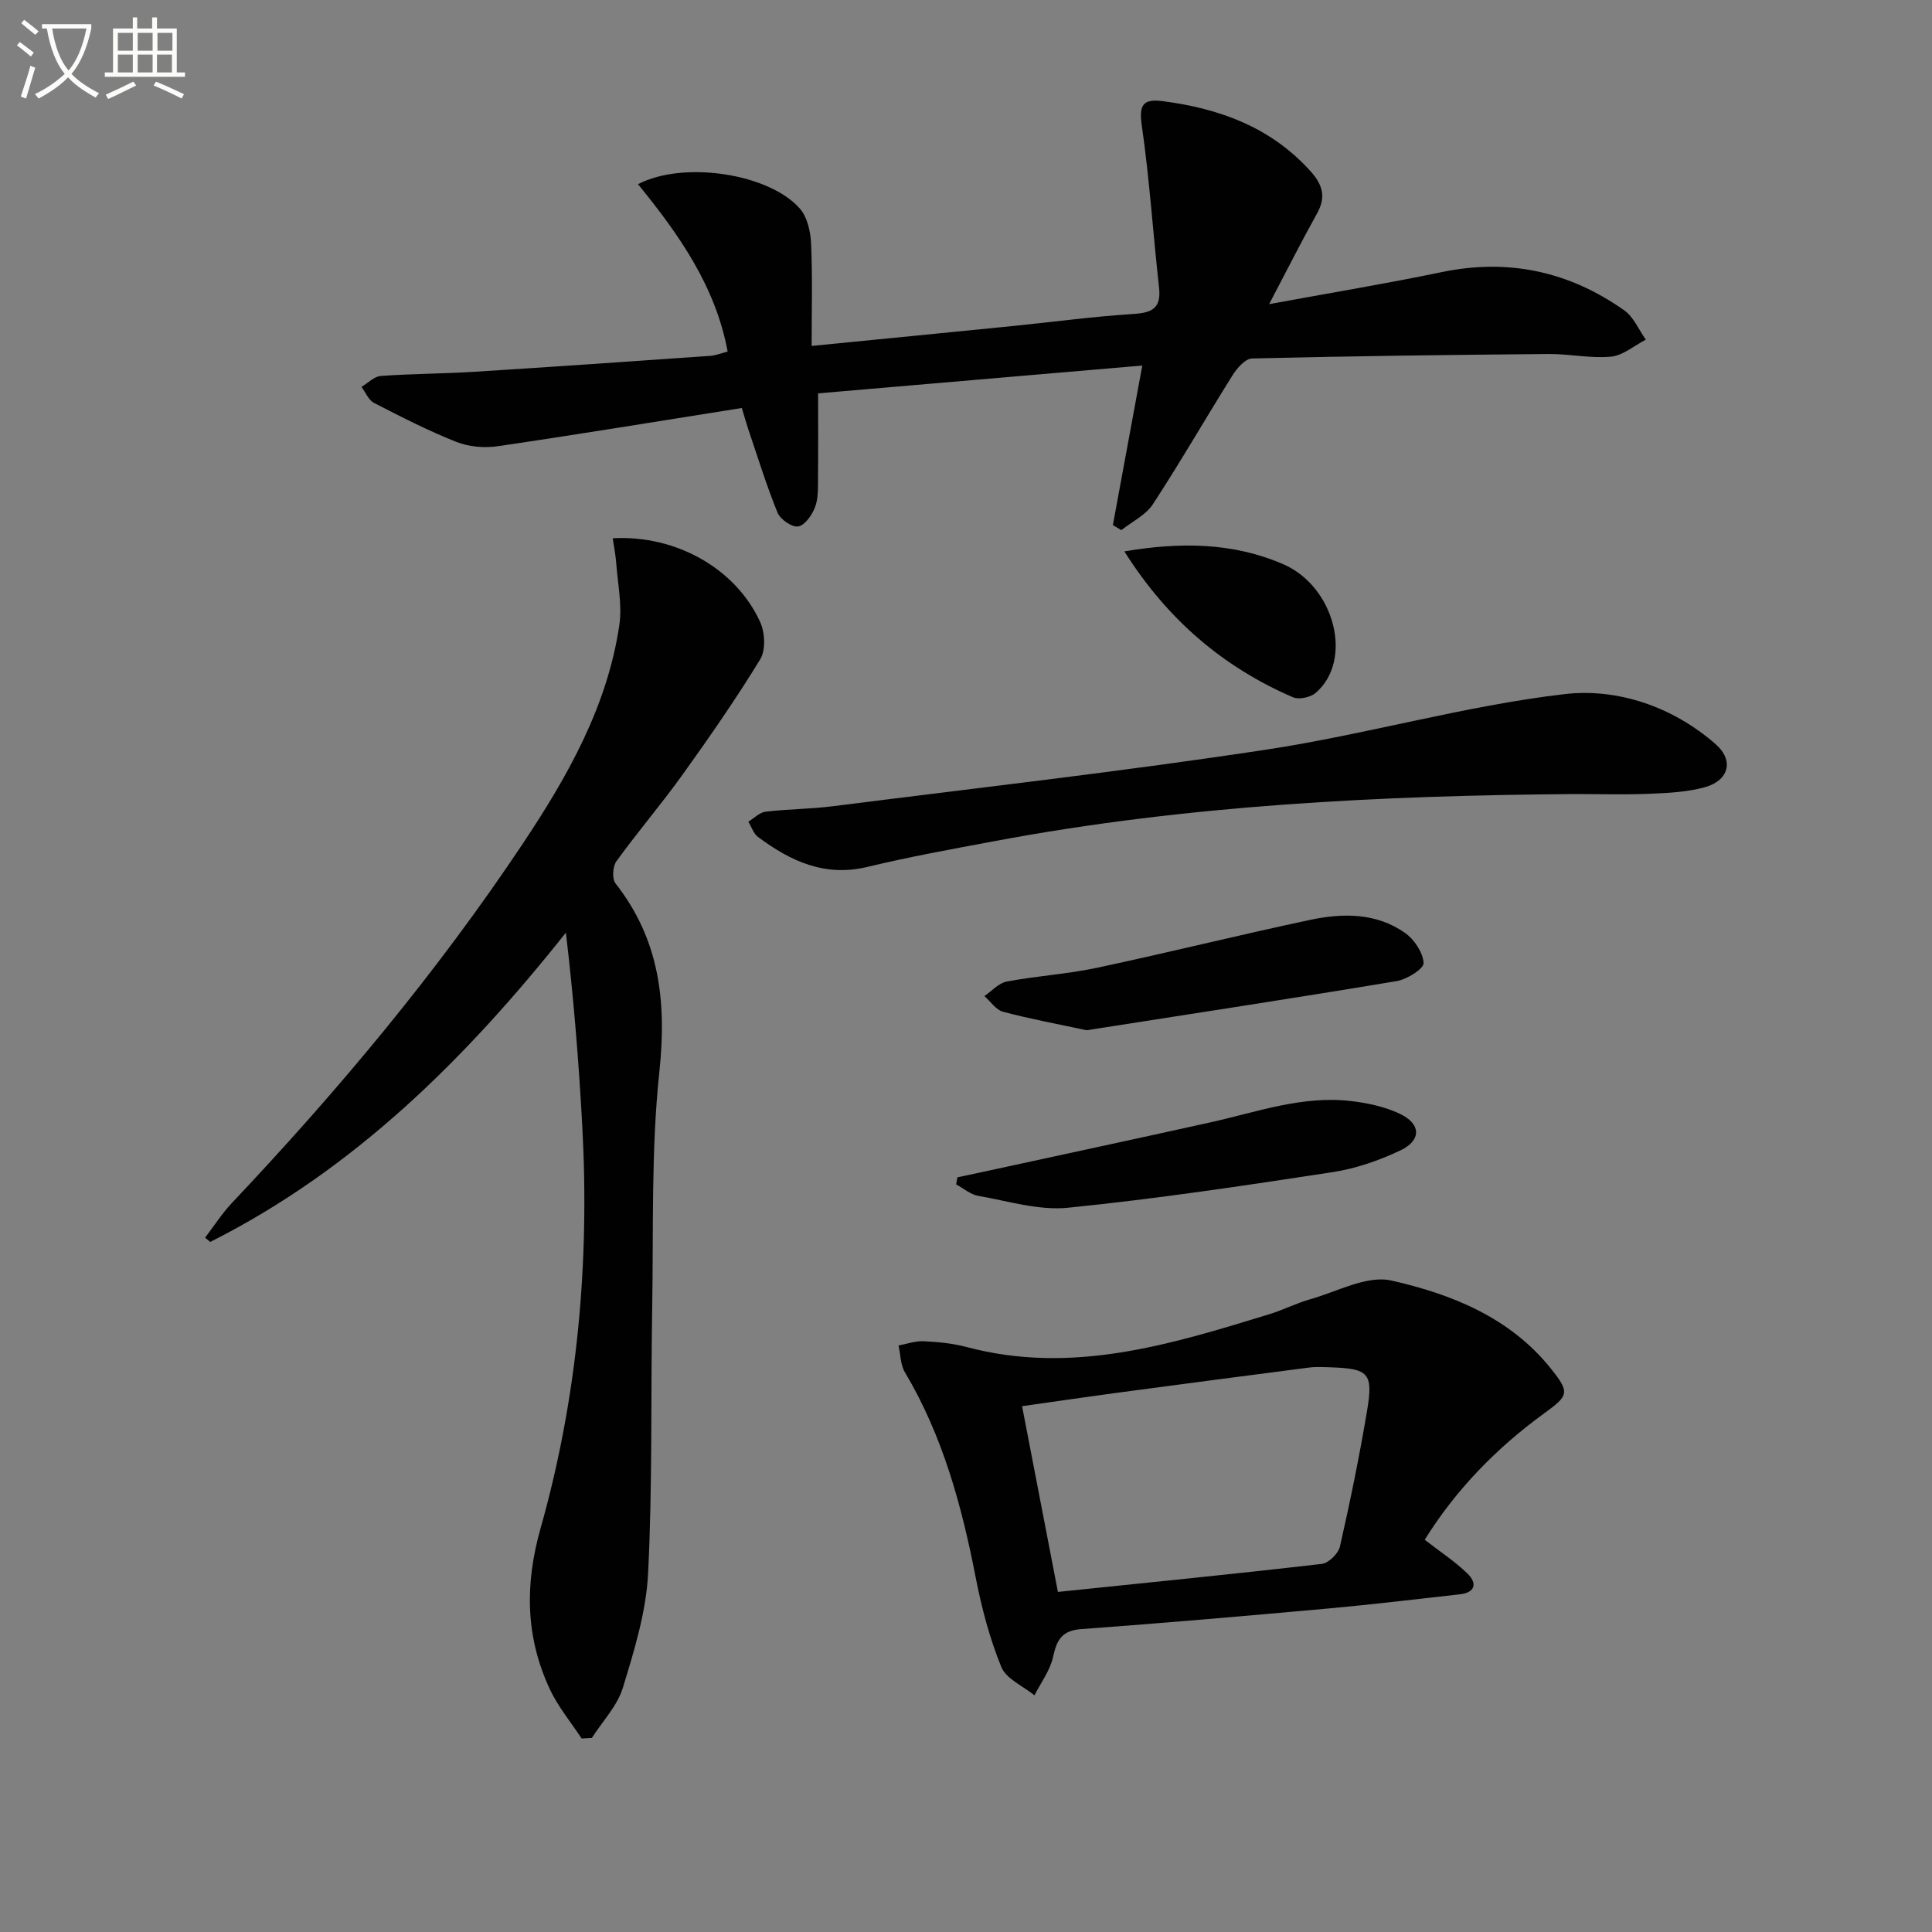 <svg enable-background="new 0 0 400 400" viewBox="0 0 400 400" xmlns="http://www.w3.org/2000/svg"><rect x="0" y="0" width="400" height="400" fill="#808080" stroke="none"/><path d="m6.4 11.7c-1-.8-1.9-1.6-2.9-2.3l.6-.7c.9.7 1.9 1.4 2.9 2.2zm-2.1 8.3c.7-2.1 1.4-4.2 2-6.4.2.1.6.3 1 .4-.7 2.3-1.3 4.4-1.9 6.4zm3-12.8c-1.1-.9-2.1-1.7-2.9-2.4l.6-.7c1 .8 2 1.5 3 2.4zm1.4-1.3v-.9h10.2v.9c-.9 4.2-2.3 7.3-4.1 9.4 1.3 1.4 3.2 2.7 5.7 4-.2.2-.4.5-.7.9-2.5-1.4-4.4-2.7-5.7-4.2-1.4 1.5-3.5 3-6.1 4.4 0 0 0 0-.1-.1-.3-.4-.5-.7-.7-.8 2.7-1.3 4.7-2.8 6.2-4.2-1.8-2.2-3-5.3-3.7-9.4zm9.2 0h-7.1c.6 3.8 1.7 6.7 3.4 8.7 1.7-2 2.9-4.8 3.7-8.7z" fill="#fbfcfa"/><path d="m31.6 3.6h.9v2.3h4.1v9.1h1.7v.9h-16.6v-.9h1.7v-9.1h4.1v-2.3h.9v2.3h3.1v-2.3zm-4 13.3.6.8c-1.9.9-3.8 1.9-5.8 2.8-.2-.3-.3-.6-.5-.9 2-.9 3.9-1.8 5.7-2.7zm-3.2-10.1v3.7h3.1v-3.7zm0 4.5v3.7h3.1v-3.7zm4.1-4.5v3.7h3.1v-3.7zm0 4.5v3.7h3.1v-3.7zm9.1 9.1c-2.1-1.1-4.1-2-5.8-2.7l.5-.8c2.2.9 4.1 1.8 5.8 2.6zm-1.9-13.6h-3.1v3.7h3.1zm-3.2 4.5v3.7h3.1v-3.7z" fill="#fbfcfa"/><g fill="#010101"><path d="m153.59 84.47c-17.1 2.71-33.78 5.46-50.51 7.91-2.78.41-6 .14-8.59-.89-5.84-2.31-11.47-5.2-17.07-8.08-1.13-.58-1.73-2.18-2.58-3.31 1.33-.79 2.62-2.16 4-2.26 6.46-.47 12.96-.46 19.43-.87 16.26-1.02 32.51-2.16 48.76-3.29 1.13-.08 2.22-.53 3.62-.89-2.51-13.56-10.14-24.32-18.56-34.66 9.55-4.94 27.2-2.15 33.51 5.05 1.56 1.78 2.22 4.8 2.33 7.29.31 6.94.11 13.9.11 21.15 14.34-1.42 28.05-2.75 41.75-4.13 8.27-.83 16.51-1.96 24.8-2.48 3.9-.25 5.86-1.15 5.38-5.46-1.25-11.2-1.97-22.46-3.58-33.6-.64-4.39.39-5.52 4.39-5 11.69 1.52 22.22 5.35 30.43 14.36 2.57 2.82 3.43 5.36 1.48 8.86-3.3 5.93-6.35 11.99-9.93 18.8 12.4-2.28 24.11-4.22 35.72-6.63 13.83-2.88 26.4-.14 37.8 7.91 1.95 1.38 3 4.01 4.47 6.07-2.39 1.23-4.71 3.28-7.2 3.52-4.25.4-8.6-.58-12.91-.55-20.48.18-40.95.43-61.42.93-1.4.03-3.12 2.01-4.04 3.49-5.56 8.86-10.77 17.94-16.49 26.69-1.47 2.25-4.32 3.6-6.53 5.36-.58-.35-1.16-.7-1.75-1.05 1.99-10.79 3.98-21.57 6.09-33.03-22.2 1.91-44.2 3.79-67.12 5.76 0 5.91.04 11.8-.02 17.68-.02 1.99.07 4.13-.63 5.92-.62 1.61-2.09 3.72-3.47 3.95-1.27.22-3.7-1.44-4.27-2.83-2.31-5.66-4.11-11.53-6.08-17.33-.41-1.22-.76-2.5-1.32-4.36z"/><path d="m120.42 359.94c-2.22-3.39-4.89-6.58-6.59-10.22-5.01-10.75-5.21-21.61-1.93-33.23 7.7-27.23 10.19-55.17 8.65-83.43-.72-13.22-1.78-26.41-3.39-39.96-20.73 26.08-43.79 49.01-73.63 64.03-.36-.29-.71-.59-1.07-.88 1.82-2.38 3.45-4.95 5.49-7.12 21.99-23.27 42.49-47.76 60.27-74.43 9.25-13.88 17.5-28.39 20-45.24.62-4.15-.32-8.53-.63-12.8-.13-1.74-.48-3.46-.73-5.22 13.04-.72 25.45 6.24 30.52 17.33 1 2.18 1.18 5.81.02 7.72-5.01 8.21-10.52 16.13-16.13 23.96-4.36 6.08-9.25 11.78-13.64 17.85-.78 1.07-.94 3.66-.19 4.61 9.15 11.66 10.61 24.56 9.07 39.04-1.72 16.17-1.2 32.58-1.48 48.89-.31 18.31.07 36.65-.85 54.93-.4 7.98-2.87 15.96-5.23 23.68-1.15 3.76-4.22 6.93-6.41 10.37-.71.04-1.42.08-2.12.12z"/><path d="m294.97 318.79c3.18 2.47 6.24 4.47 8.82 6.97 2.05 1.98 1.76 3.96-1.58 4.33-9.07 1.01-18.12 2.11-27.21 2.93-17.03 1.54-34.07 3.02-51.13 4.27-4 .29-5.08 2.21-5.84 5.74-.6 2.8-2.52 5.32-3.85 7.97-2.36-1.92-5.85-3.39-6.87-5.87-2.41-5.9-4.06-12.19-5.29-18.47-2.9-14.9-6.82-29.37-14.67-42.55-.93-1.56-.9-3.68-1.32-5.54 1.74-.32 3.49-.97 5.21-.88 2.97.14 6 .43 8.87 1.19 21.79 5.82 42.24-.51 62.7-6.79 2.85-.87 5.55-2.27 8.41-3.08 5.6-1.57 11.76-5.03 16.83-3.89 12.44 2.8 24.52 7.62 32.97 18.14 4.05 5.05 3.82 5.63-1.33 9.37-9.9 7.2-18.27 15.8-24.72 26.16zm-75.94 10.8c18.66-1.93 36.65-3.72 54.62-5.8 1.42-.16 3.44-2.14 3.77-3.6 2.12-9.34 4.05-18.74 5.63-28.19 1.29-7.73.29-8.65-7.56-8.91-1.5-.05-3.02-.14-4.49.05-13.49 1.74-26.98 3.52-40.46 5.32-6.17.83-12.33 1.74-18.93 2.68 2.56 13.31 4.97 25.77 7.42 38.45z"/><path d="m326.09 164.4c-40.28.3-80.44 2.29-120.14 9.74-8.81 1.65-17.64 3.24-26.35 5.34-8.85 2.14-15.95-1.2-22.67-6.2-.93-.69-1.34-2.09-1.99-3.16 1.19-.72 2.32-1.92 3.58-2.07 4.62-.55 9.3-.54 13.92-1.13 29.98-3.8 60.02-7.2 89.88-11.74 20.64-3.14 40.9-9.05 61.59-11.47 10.92-1.28 22.4 2.56 31.3 10.37 3.87 3.4 2.72 7.56-2.32 8.93-3.63.99-7.52 1.17-11.32 1.33-5.14.22-10.31.06-15.48.06z"/><path d="m224.97 213.3c-5.73-1.23-11.57-2.31-17.29-3.82-1.47-.39-2.59-2.13-3.87-3.25 1.53-1.04 2.95-2.7 4.62-3.01 6.19-1.17 12.53-1.54 18.68-2.85 14.73-3.13 29.35-6.78 44.09-9.91 6.76-1.44 13.71-1.51 19.67 2.67 1.92 1.35 3.75 4.07 3.87 6.25.06 1.19-3.43 3.38-5.55 3.74-21.26 3.55-42.56 6.79-64.22 10.18z"/><path d="m198.23 243.75c1.89-.4 3.79-.8 5.68-1.21 15.51-3.37 31.03-6.7 46.53-10.13 9.69-2.14 19.19-5.65 29.33-4.44 3.4.4 6.93 1.16 10.01 2.61 4.44 2.08 4.57 5.5.17 7.59-4.43 2.11-9.28 3.78-14.11 4.52-18.2 2.78-36.42 5.52-54.73 7.36-6.05.61-12.4-1.39-18.57-2.46-1.62-.28-3.07-1.56-4.59-2.38.09-.49.19-.97.28-1.46z"/><path d="m232.79 114.16c11.62-1.97 22.47-1.84 32.84 2.63 10.76 4.64 14.6 19.95 6.77 26.66-1.08.93-3.45 1.45-4.69.92-14.54-6.28-26.06-16.15-34.92-30.21z"/></g></svg>